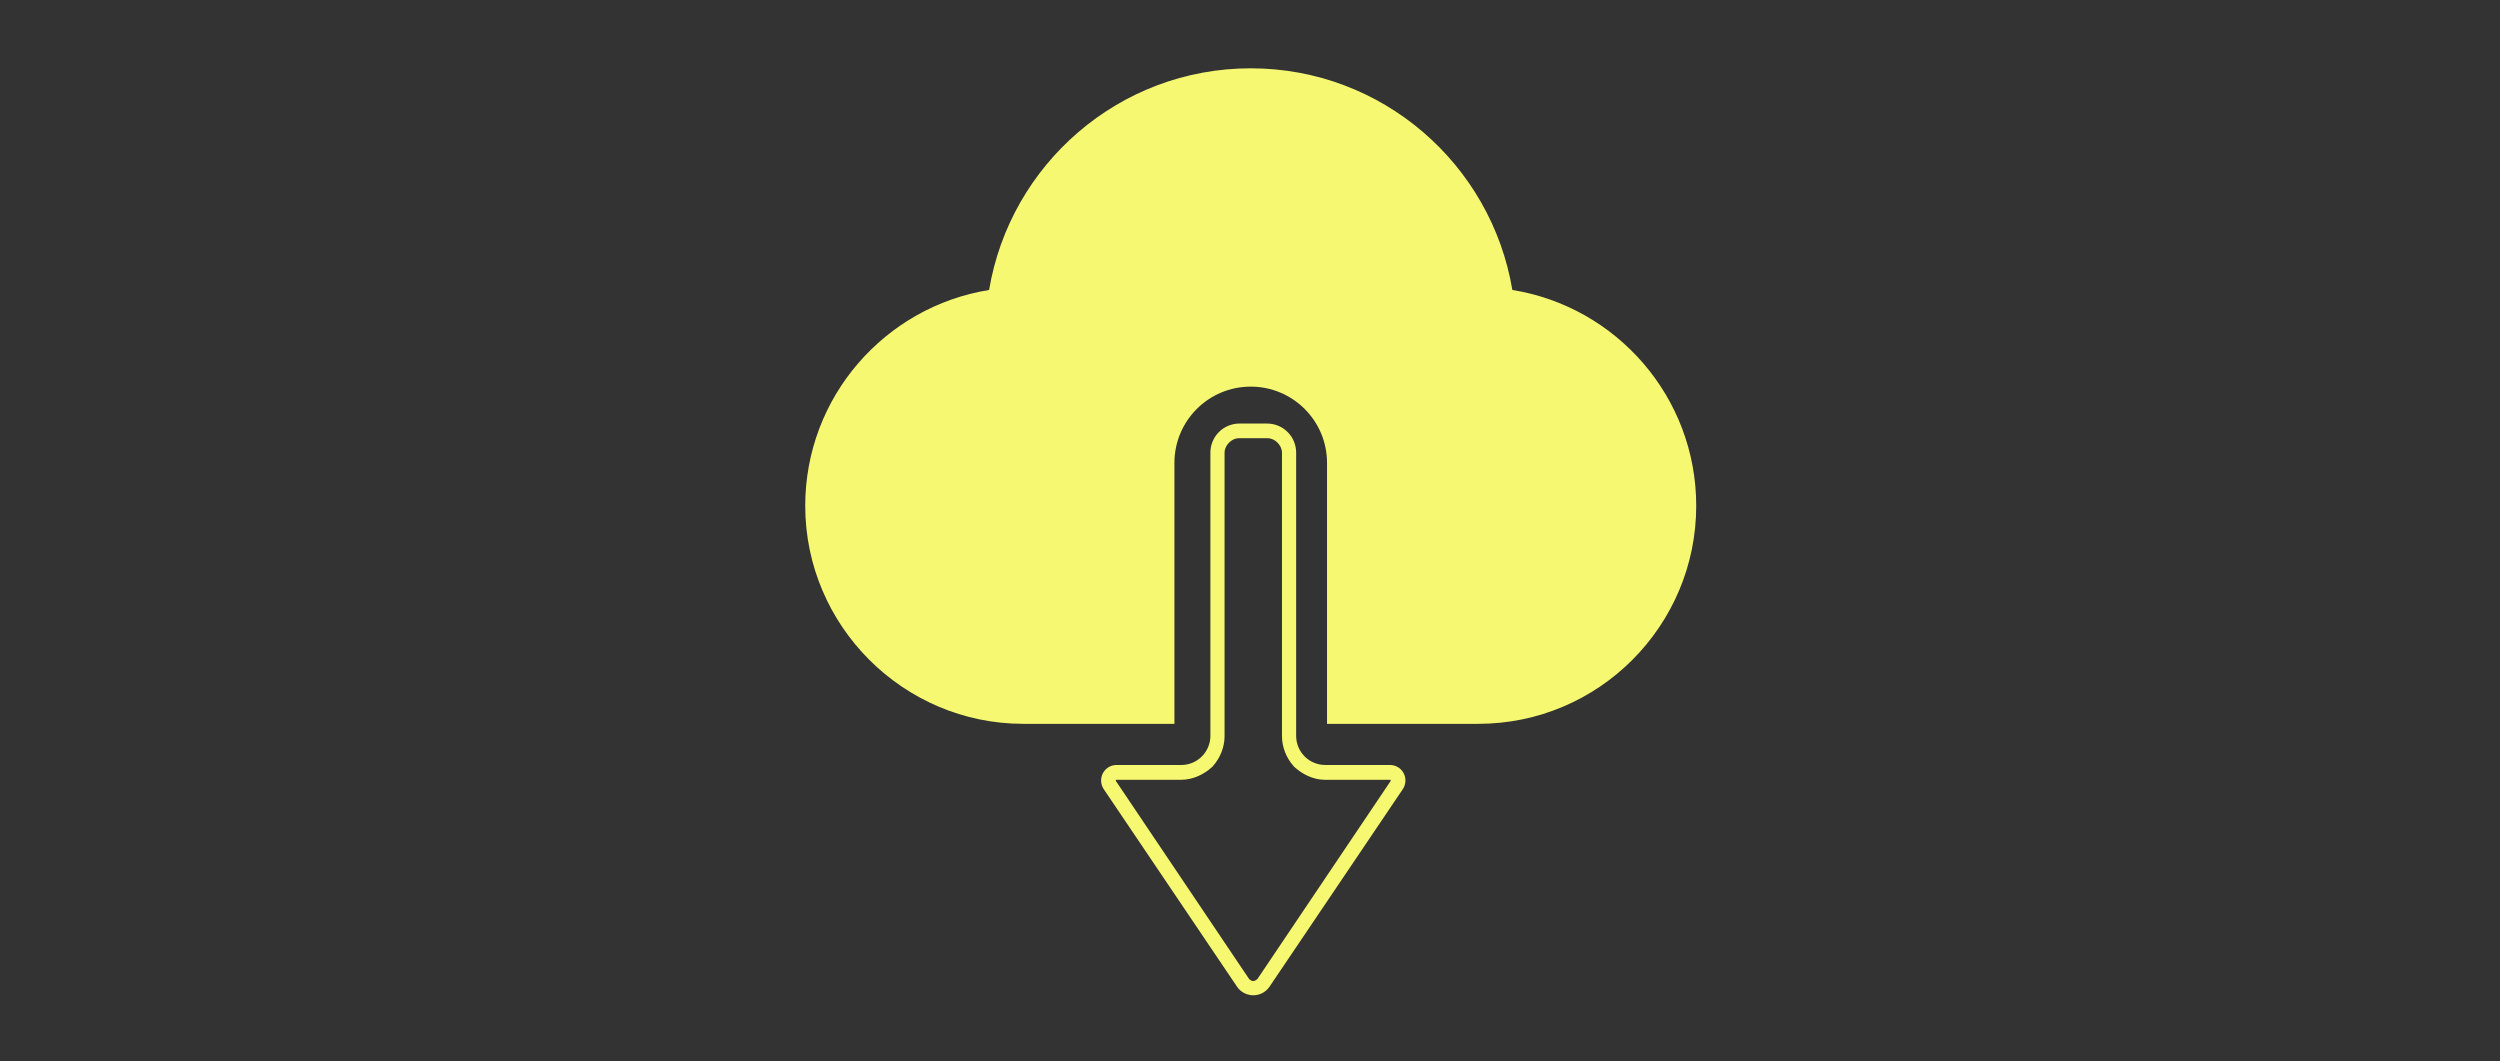 <svg version="1.2" xmlns="http://www.w3.org/2000/svg" viewBox="0 0 344 146" width="344" height="146"><rect x="0" y="0" width="344" height="146" fill="#333333" stroke="none"/><defs><clipPath clipPathUnits="userSpaceOnUse" id="cp1"><path d="m110.67 9.41h122.91v90.59h-122.91z"/></clipPath><clipPath clipPathUnits="userSpaceOnUse" id="cp2"><path d="m151.42 58.28h42.06v78.78h-42.06z"/></clipPath><clipPath clipPathUnits="userSpaceOnUse" id="cp3"><path d="m170.21 135.78l-18.34-27.2c-0.44-0.65-0.48-1.49-0.11-2.18 0.37-0.7 1.09-1.13 1.88-1.13h8.91c1.06 0 2.07-0.42 2.82-1.17 0.75-0.75 1.18-1.77 1.18-2.83v-38.99c0-1.06 0.42-2.08 1.17-2.83 0.75-0.75 1.77-1.17 2.83-1.17h3.8c1.07 0 2.08 0.42 2.83 1.17 0.75 0.75 1.17 1.77 1.17 2.83v38.99c0 1.06 0.43 2.08 1.18 2.83 0.75 0.75 1.76 1.17 2.82 1.17h8.92c0.78 0 1.51 0.43 1.88 1.13 0.36 0.69 0.32 1.53-0.12 2.18l-18.34 27.2c-0.5 0.74-1.34 1.18-2.24 1.18-0.9 0-1.73-0.44-2.24-1.18z"/></clipPath><clipPath clipPathUnits="userSpaceOnUse" id="cp4"><path d="m150.7 58.28h43.32v79.05h-43.32z"/></clipPath><clipPath clipPathUnits="userSpaceOnUse" id="cp5"><path d="m170.21 135.76l-18.34-27.18c-0.43-0.65-0.48-1.5-0.11-2.19 0.37-0.7 1.09-1.13 1.88-1.13h8.91c1.06 0 2.07-0.42 2.82-1.17 0.75-0.75 1.18-1.77 1.18-2.83v-38.98c0-1.06 0.42-2.08 1.17-2.83 0.75-0.75 1.76-1.17 2.83-1.17h3.8c1.06 0 2.08 0.42 2.83 1.17 0.75 0.75 1.17 1.77 1.17 2.83v38.98c0 1.06 0.42 2.08 1.17 2.83 0.75 0.75 1.77 1.17 2.83 1.17h8.91c0.79 0 1.51 0.43 1.88 1.13 0.37 0.69 0.32 1.54-0.11 2.19l-18.34 27.18c-0.51 0.75-1.34 1.19-2.24 1.19-0.9 0-1.74-0.44-2.24-1.19z"/></clipPath></defs><style>.a{fill:#f6f871}.b{fill:none;stroke:#f6f871;stroke-width:4}</style><g clip-path="url(#cp1)"><path class="a" d="m140.8 99.6h20.8v-35.9c0-5.8 4.7-10.5 10.5-10.5 5.8 0 10.5 4.7 10.5 10.5v35.9h20.8c16.6 0 30-13.5 30-30 0-15-11-27.4-25.3-29.7-2.9-17.3-17.9-30.5-36-30.5-18.1 0-33.1 13.2-36 30.5-14.3 2.3-25.3 14.7-25.3 29.7 0 16.5 13.5 30 30 30z"/></g><g clip-path="url(#cp2)"><g clip-path="url(#cp3)"></g></g><g clip-path="url(#cp4)"><g clip-path="url(#cp5)"><path class="b" d="m170.2 135.8l-18.3-27.2c-0.5-0.7-0.5-1.5-0.1-2.2 0.3-0.7 1.1-1.1 1.8-1.1h8.9c1.1 0 2.1-0.5 2.9-1.2 0.7-0.8 1.1-1.8 1.1-2.8v-39c0-1.1 0.5-2.1 1.2-2.8 0.8-0.8 1.8-1.2 2.8-1.2h3.9c1 0 2 0.4 2.8 1.2 0.7 0.7 1.2 1.7 1.2 2.8v39c0 1 0.4 2 1.1 2.8 0.8 0.7 1.8 1.2 2.8 1.2h9c0.7 0 1.5 0.4 1.8 1.1 0.4 0.7 0.4 1.5-0.1 2.2l-18.3 27.2c-0.5 0.7-1.4 1.2-2.3 1.2-0.8 0-1.7-0.5-2.2-1.2z"/></g></g></svg>
